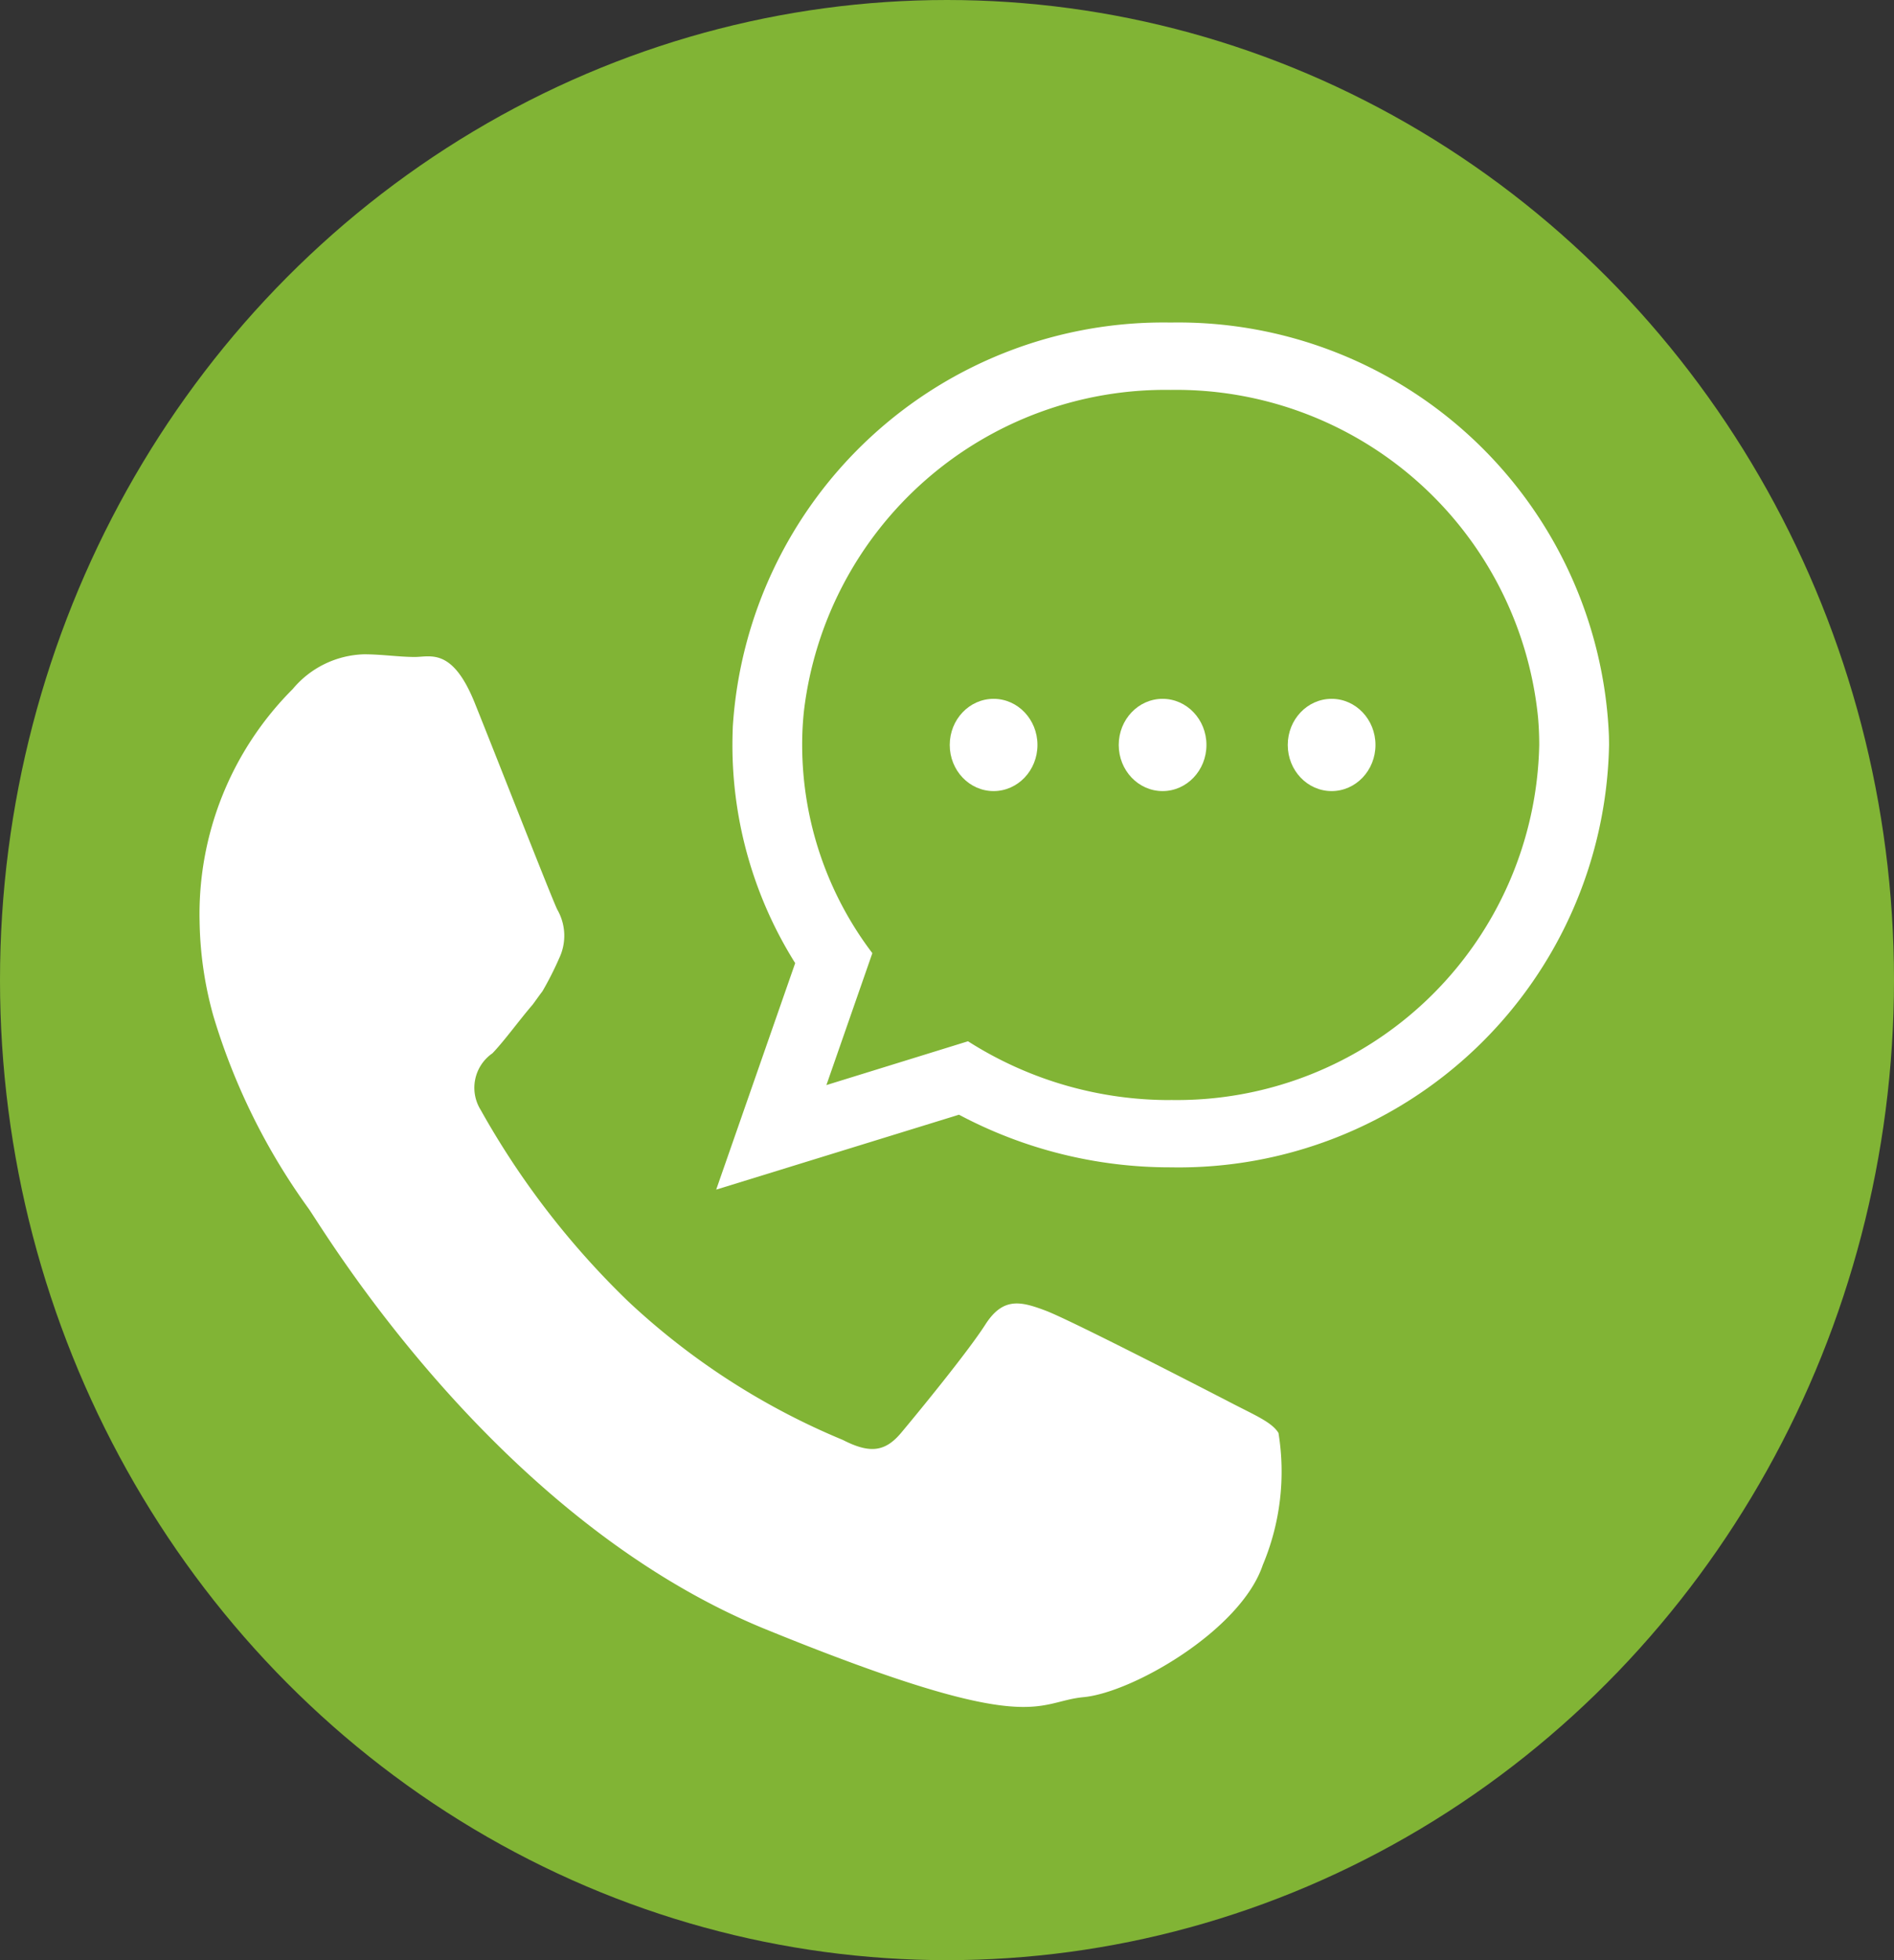 <svg xmlns="http://www.w3.org/2000/svg" width="58" height="60" viewBox="0 0 58 60"><rect x="0" y="0" width="58" height="60" fill="#333333" stroke="none"/><g transform="translate(-1428.505 -176)"><ellipse cx="29" cy="30" rx="29" ry="30" transform="translate(1428.505 176)" fill="#81b435"/><g transform="translate(1434.617 185.874)"><g transform="translate(0 0)"><path d="M110.767-90.312c-.825-.425-4.829-2.488-5.575-2.767s-1.294-.425-1.839.427-2.118,2.766-2.585,3.322c-.484.573-.949.638-1.776.213a21.856,21.856,0,0,1-6.557-4.224A25.282,25.282,0,0,1,87.9-99.217a1.283,1.283,0,0,1,.358-1.737c.375-.392.81-1,1.231-1.489.109-.147.2-.279.3-.409a9.956,9.956,0,0,0,.515-1.016,1.6,1.6,0,0,0-.063-1.489c-.2-.425-1.839-4.617-2.524-6.319s-1.355-1.409-1.837-1.409-1.013-.082-1.558-.082a2.954,2.954,0,0,0-2.18,1.064A9.737,9.737,0,0,0,79.29-105a11.313,11.313,0,0,0,.421,2.9,19.665,19.665,0,0,0,2.912,5.893c.406.557,5.638,9.429,13.924,12.852,8.3,3.388,8.3,2.259,9.8,2.111,1.5-.132,4.828-2.047,5.5-4.044a7.373,7.373,0,0,0,.482-4.044C112.12-89.674,111.576-89.887,110.767-90.312Z" transform="translate(-79.29 123.321)" fill="#fff" fill-rule="evenodd"/><g transform="translate(15.82)"><path d="M117.227-107.041a13.2,13.2,0,0,0-13.418-12.6A13.213,13.213,0,0,0,90.4-107.277c-.007.188-.012.378-.012.566a12.548,12.548,0,0,0,1.922,6.678L89.891-93.1l7.435-2.293a13.761,13.761,0,0,0,6.484,1.611,13.182,13.182,0,0,0,13.423-12.93C117.232-106.821,117.232-106.931,117.227-107.041Zm-13.418,11.2a11.481,11.481,0,0,1-6.207-1.8L93.266-96.3l1.407-4.038a10.548,10.548,0,0,1-2.149-6.373,9.577,9.577,0,0,1,.056-1.054,11.146,11.146,0,0,1,11.229-9.814,11.137,11.137,0,0,1,11.249,10.021c.025.281.037.562.037.847A11.1,11.1,0,0,1,103.809-95.843Z" transform="translate(-89.891 119.64)" fill="#fff" fill-rule="evenodd"/><g transform="translate(7.152 11.517)"><ellipse cx="1.343" cy="1.412" rx="1.343" ry="1.412" fill="#fff"/><ellipse cx="1.343" cy="1.412" rx="1.343" ry="1.412" transform="translate(5.175)" fill="#fff"/><ellipse cx="1.343" cy="1.412" rx="1.343" ry="1.412" transform="translate(10.351)" fill="#fff"/></g></g></g></g></g></svg>
